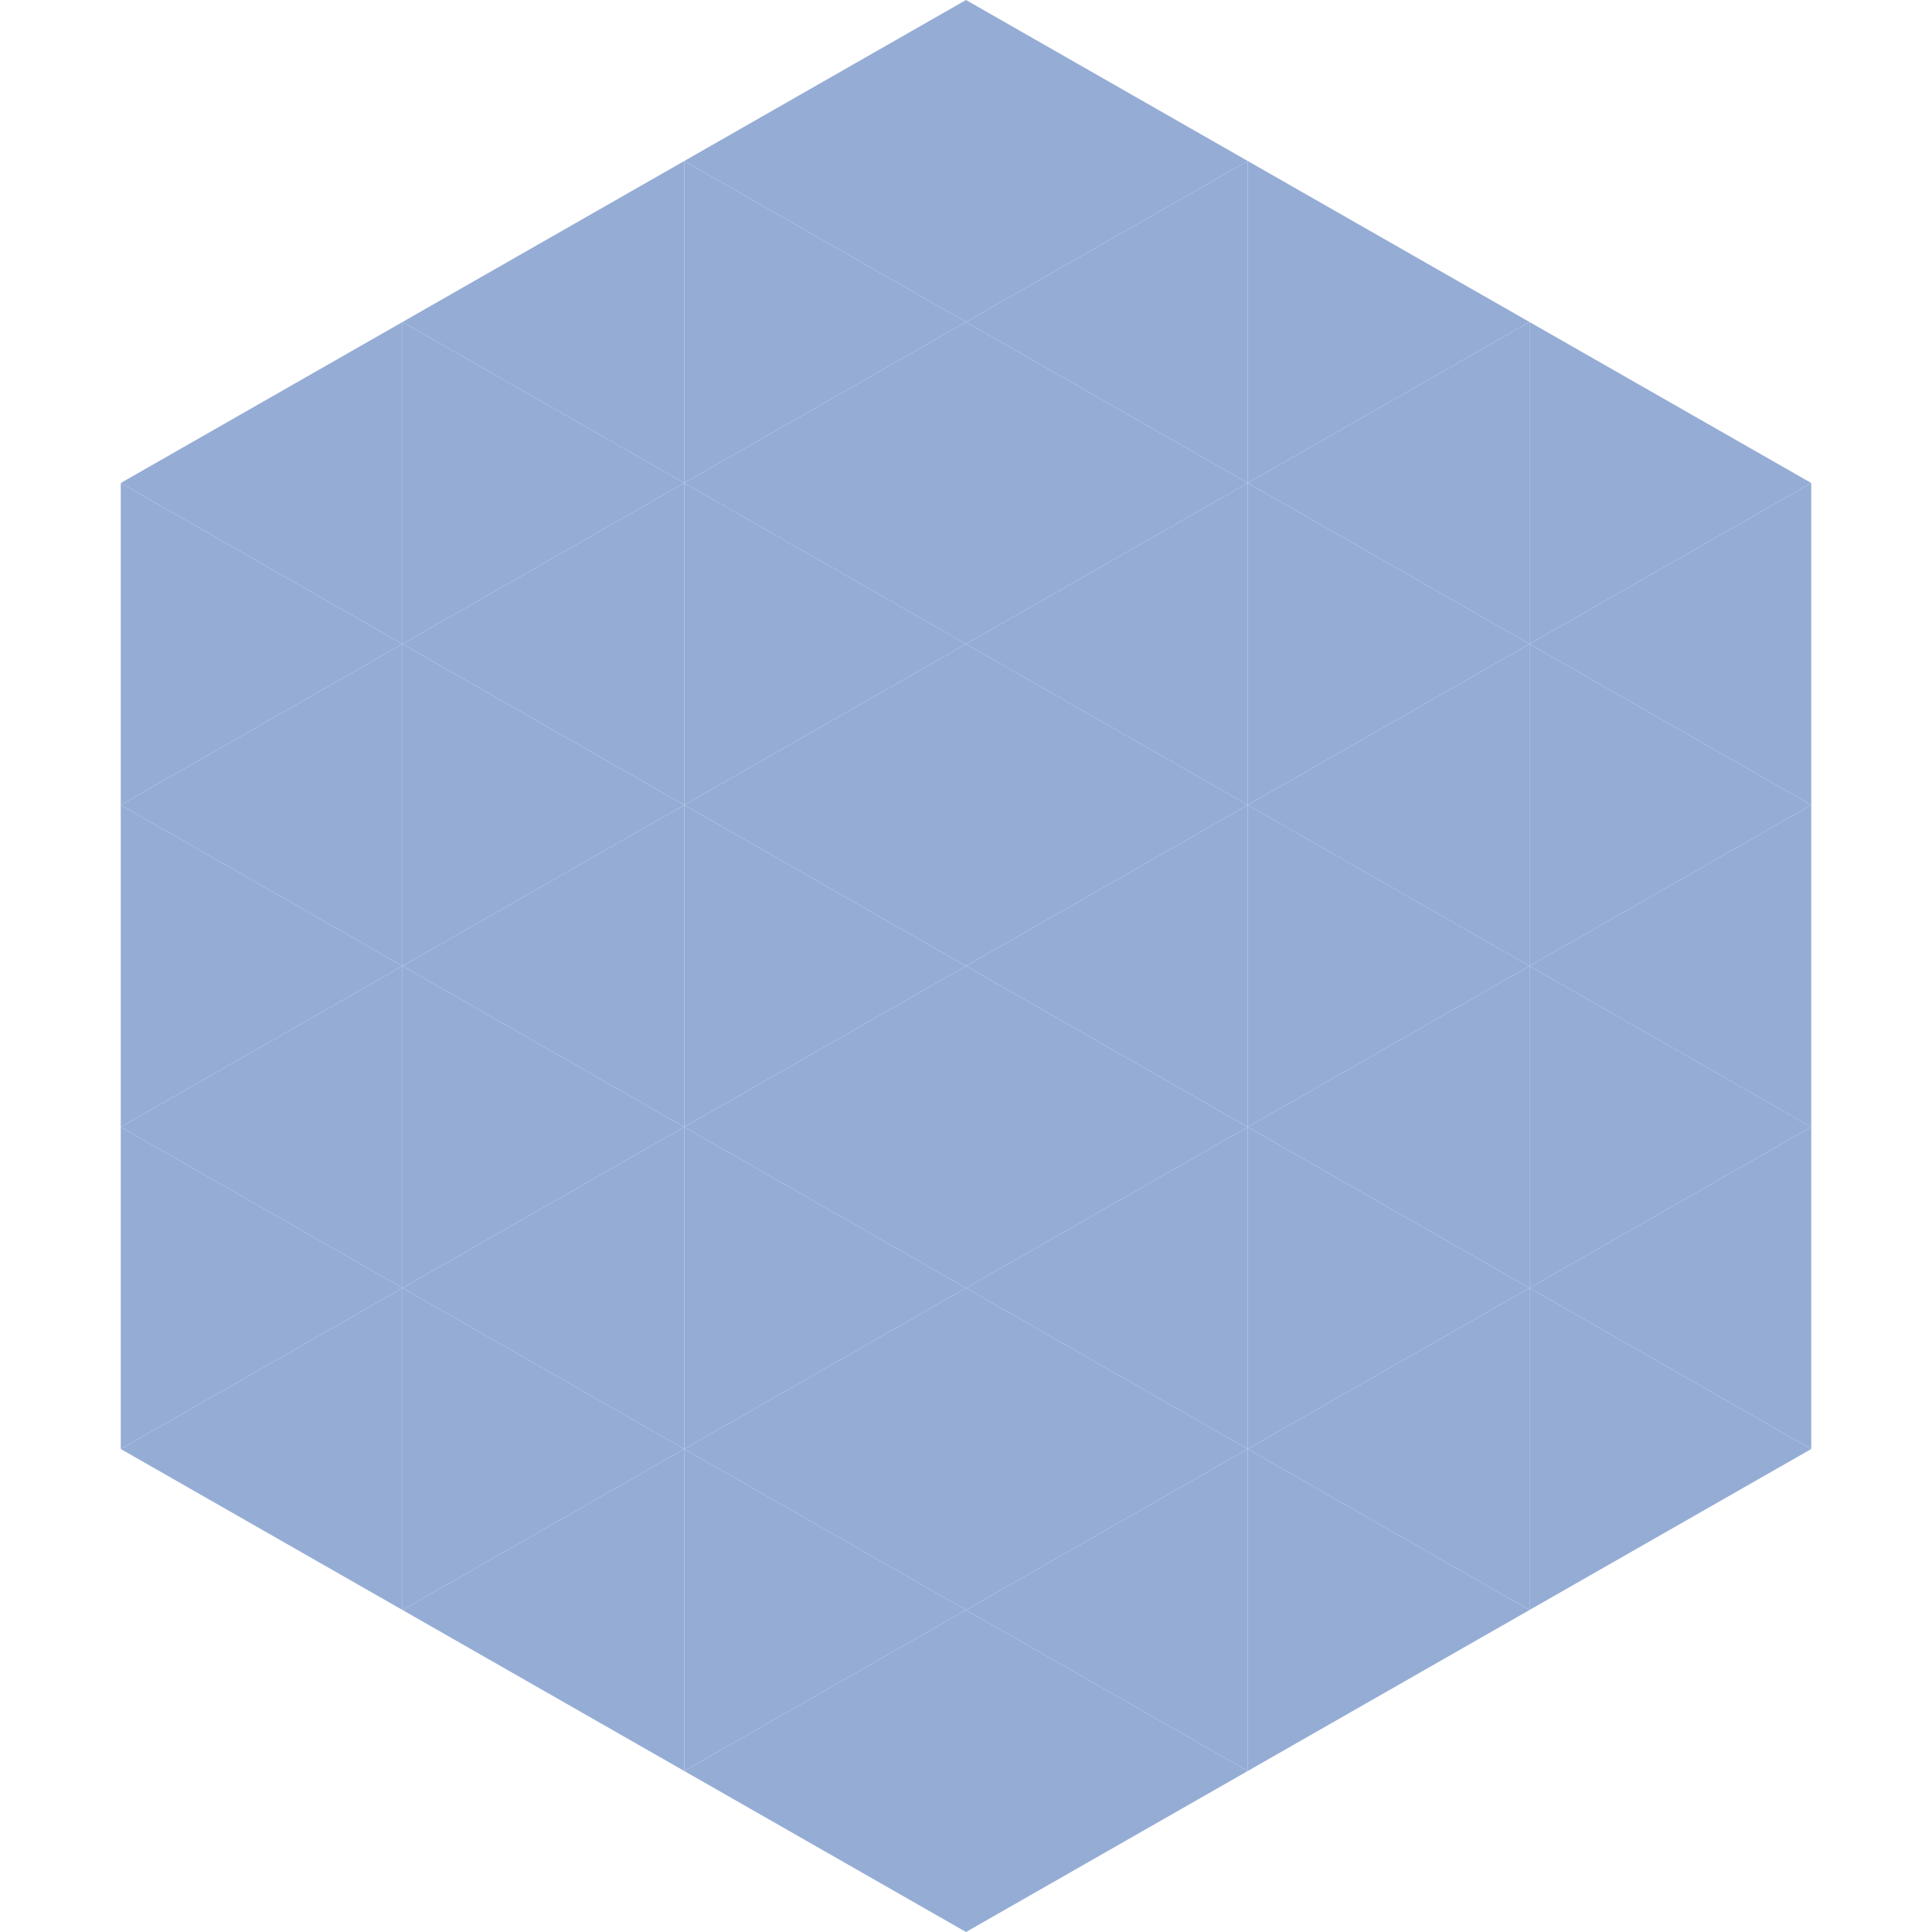 <?xml version="1.0"?>
<!-- Generated by SVGo -->
<svg width="240" height="240"
     xmlns="http://www.w3.org/2000/svg"
     xmlns:xlink="http://www.w3.org/1999/xlink">
<polygon points="50,40 15,60 50,80" style="fill:rgb(149,173,213)" />
<polygon points="190,40 225,60 190,80" style="fill:rgb(149,173,213)" />
<polygon points="15,60 50,80 15,100" style="fill:rgb(149,173,213)" />
<polygon points="225,60 190,80 225,100" style="fill:rgb(149,173,213)" />
<polygon points="50,80 15,100 50,120" style="fill:rgb(149,173,213)" />
<polygon points="190,80 225,100 190,120" style="fill:rgb(149,173,213)" />
<polygon points="15,100 50,120 15,140" style="fill:rgb(149,173,213)" />
<polygon points="225,100 190,120 225,140" style="fill:rgb(149,173,213)" />
<polygon points="50,120 15,140 50,160" style="fill:rgb(149,173,213)" />
<polygon points="190,120 225,140 190,160" style="fill:rgb(149,173,213)" />
<polygon points="15,140 50,160 15,180" style="fill:rgb(149,173,213)" />
<polygon points="225,140 190,160 225,180" style="fill:rgb(149,173,213)" />
<polygon points="50,160 15,180 50,200" style="fill:rgb(149,173,213)" />
<polygon points="190,160 225,180 190,200" style="fill:rgb(149,173,213)" />
<polygon points="15,180 50,200 15,220" style="fill:rgb(255,255,255); fill-opacity:0" />
<polygon points="225,180 190,200 225,220" style="fill:rgb(255,255,255); fill-opacity:0" />
<polygon points="50,0 85,20 50,40" style="fill:rgb(255,255,255); fill-opacity:0" />
<polygon points="190,0 155,20 190,40" style="fill:rgb(255,255,255); fill-opacity:0" />
<polygon points="85,20 50,40 85,60" style="fill:rgb(149,173,213)" />
<polygon points="155,20 190,40 155,60" style="fill:rgb(149,173,213)" />
<polygon points="50,40 85,60 50,80" style="fill:rgb(149,173,213)" />
<polygon points="190,40 155,60 190,80" style="fill:rgb(149,173,213)" />
<polygon points="85,60 50,80 85,100" style="fill:rgb(149,173,213)" />
<polygon points="155,60 190,80 155,100" style="fill:rgb(149,173,213)" />
<polygon points="50,80 85,100 50,120" style="fill:rgb(149,173,213)" />
<polygon points="190,80 155,100 190,120" style="fill:rgb(149,173,213)" />
<polygon points="85,100 50,120 85,140" style="fill:rgb(149,173,213)" />
<polygon points="155,100 190,120 155,140" style="fill:rgb(149,173,213)" />
<polygon points="50,120 85,140 50,160" style="fill:rgb(149,173,213)" />
<polygon points="190,120 155,140 190,160" style="fill:rgb(149,173,213)" />
<polygon points="85,140 50,160 85,180" style="fill:rgb(149,173,213)" />
<polygon points="155,140 190,160 155,180" style="fill:rgb(149,173,213)" />
<polygon points="50,160 85,180 50,200" style="fill:rgb(149,173,213)" />
<polygon points="190,160 155,180 190,200" style="fill:rgb(149,173,213)" />
<polygon points="85,180 50,200 85,220" style="fill:rgb(149,173,213)" />
<polygon points="155,180 190,200 155,220" style="fill:rgb(149,173,213)" />
<polygon points="120,0 85,20 120,40" style="fill:rgb(149,173,213)" />
<polygon points="120,0 155,20 120,40" style="fill:rgb(149,173,213)" />
<polygon points="85,20 120,40 85,60" style="fill:rgb(149,173,213)" />
<polygon points="155,20 120,40 155,60" style="fill:rgb(149,173,213)" />
<polygon points="120,40 85,60 120,80" style="fill:rgb(149,173,213)" />
<polygon points="120,40 155,60 120,80" style="fill:rgb(149,173,213)" />
<polygon points="85,60 120,80 85,100" style="fill:rgb(149,173,213)" />
<polygon points="155,60 120,80 155,100" style="fill:rgb(149,173,213)" />
<polygon points="120,80 85,100 120,120" style="fill:rgb(149,173,213)" />
<polygon points="120,80 155,100 120,120" style="fill:rgb(149,173,213)" />
<polygon points="85,100 120,120 85,140" style="fill:rgb(149,173,213)" />
<polygon points="155,100 120,120 155,140" style="fill:rgb(149,173,213)" />
<polygon points="120,120 85,140 120,160" style="fill:rgb(149,173,213)" />
<polygon points="120,120 155,140 120,160" style="fill:rgb(149,173,213)" />
<polygon points="85,140 120,160 85,180" style="fill:rgb(149,173,213)" />
<polygon points="155,140 120,160 155,180" style="fill:rgb(149,173,213)" />
<polygon points="120,160 85,180 120,200" style="fill:rgb(149,173,213)" />
<polygon points="120,160 155,180 120,200" style="fill:rgb(149,173,213)" />
<polygon points="85,180 120,200 85,220" style="fill:rgb(149,173,213)" />
<polygon points="155,180 120,200 155,220" style="fill:rgb(149,173,213)" />
<polygon points="120,200 85,220 120,240" style="fill:rgb(149,173,213)" />
<polygon points="120,200 155,220 120,240" style="fill:rgb(149,173,213)" />
<polygon points="85,220 120,240 85,260" style="fill:rgb(255,255,255); fill-opacity:0" />
<polygon points="155,220 120,240 155,260" style="fill:rgb(255,255,255); fill-opacity:0" />
</svg>

